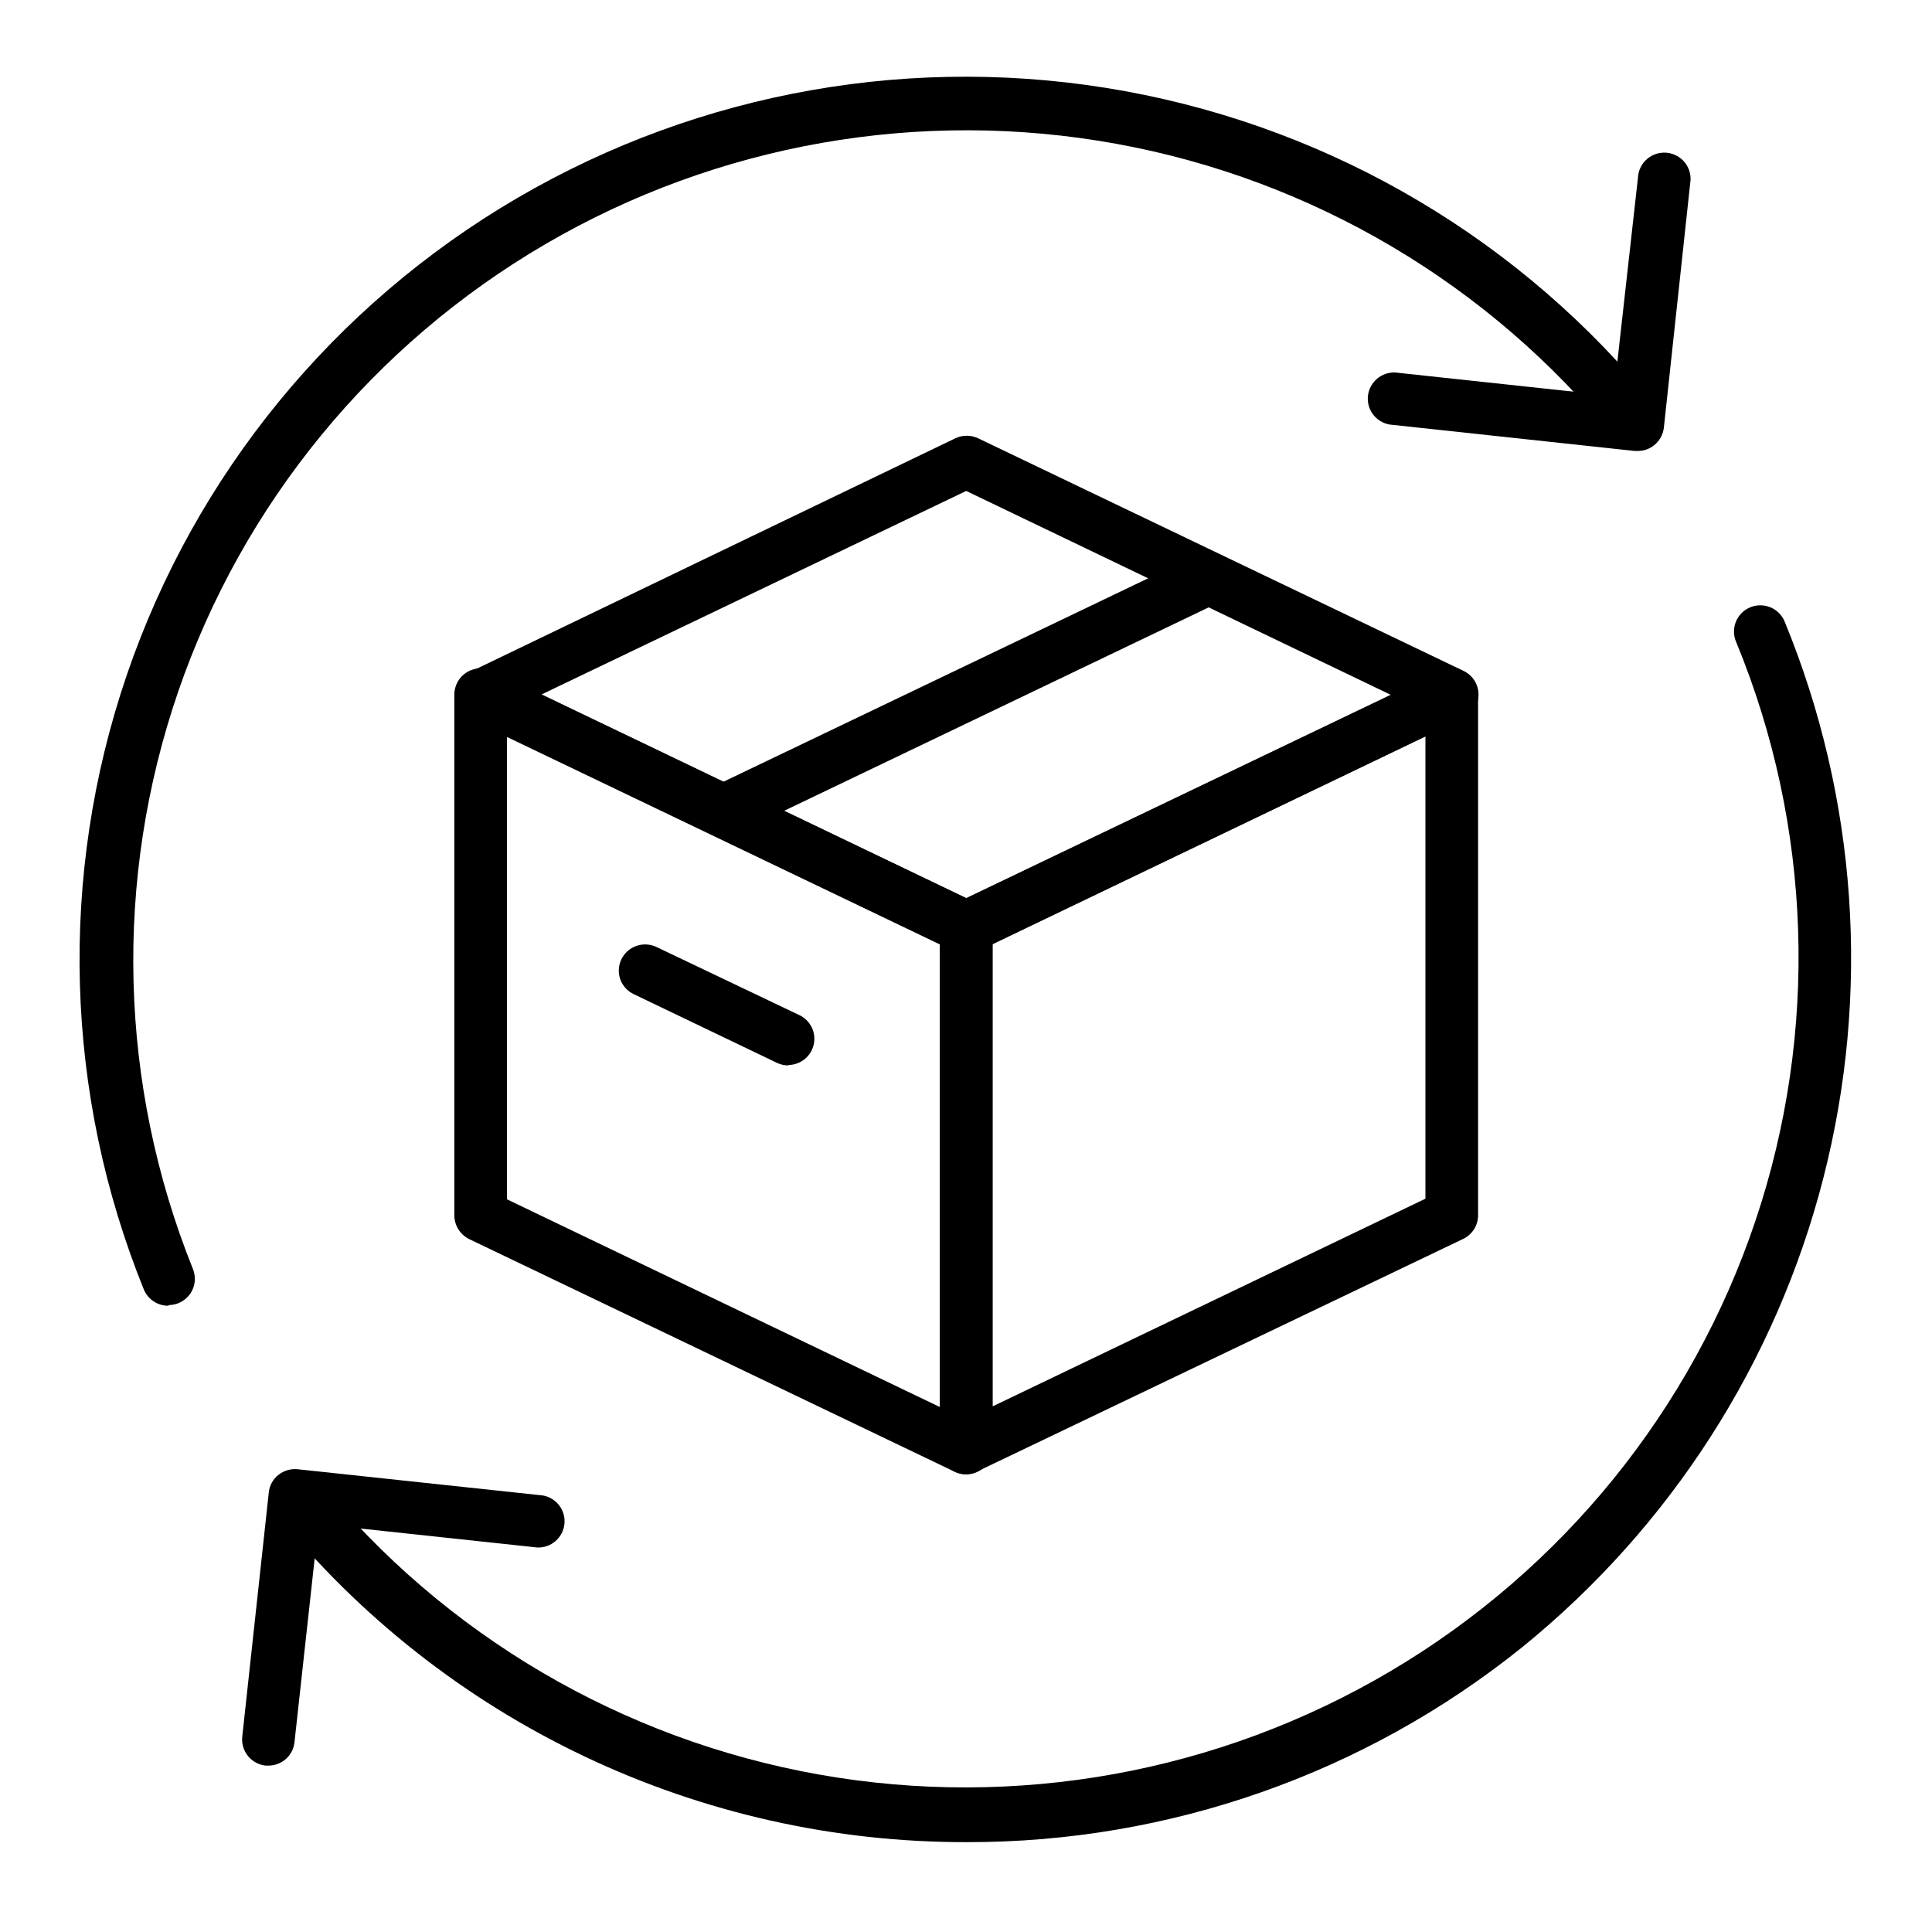 <svg xmlns="http://www.w3.org/2000/svg" fill="none" viewBox="0 0 272 271" height="271" width="272">
<path fill="black" d="M136.03 207.569C135.472 207.567 134.922 207.445 134.416 207.211L66.057 174.453C65.433 174.144 64.907 173.669 64.537 173.08C64.168 172.491 63.97 171.812 63.965 171.118V97.799C63.963 97.172 64.121 96.556 64.424 96.007C64.727 95.458 65.165 94.996 65.697 94.662C66.229 94.328 66.838 94.135 67.466 94.1C68.093 94.066 68.719 94.191 69.285 94.463L137.644 127.222C138.268 127.53 138.795 128.005 139.164 128.594C139.533 129.183 139.731 129.863 139.736 130.557V203.876C139.736 204.501 139.577 205.115 139.274 205.662C138.971 206.209 138.534 206.67 138.003 207.003C137.414 207.377 136.729 207.574 136.03 207.569ZM71.378 168.854L132.324 198.098V132.91L71.378 103.665V168.854Z"></path>
<path fill="black" d="M136.03 134.22C135.513 134.256 134.994 134.185 134.505 134.011L66.147 101.253C65.512 100.958 64.975 100.49 64.599 99.901C64.222 99.313 64.022 98.63 64.022 97.933C64.022 97.235 64.222 96.552 64.599 95.964C64.975 95.376 65.512 94.906 66.147 94.612L134.505 61.705C135.005 61.469 135.551 61.347 136.105 61.347C136.658 61.347 137.204 61.469 137.704 61.705L206.062 94.463C206.691 94.766 207.221 95.24 207.591 95.83C207.961 96.42 208.157 97.103 208.155 97.799C208.155 98.49 207.958 99.168 207.588 99.752C207.218 100.338 206.689 100.806 206.062 101.104L137.494 134.011C137.025 134.178 136.527 134.249 136.03 134.22ZM76.25 97.769L136.03 126.447L195.81 97.828L136.03 69.12L76.25 97.769Z"></path>
<path fill="black" d="M136.03 207.568C135.331 207.573 134.646 207.377 134.057 207.002C133.526 206.67 133.089 206.209 132.785 205.662C132.482 205.115 132.323 204.5 132.323 203.875V130.586C132.321 129.89 132.517 129.208 132.887 128.618C133.257 128.028 133.787 127.554 134.416 127.251L202.774 94.493C203.34 94.22 203.966 94.095 204.594 94.13C205.222 94.165 205.83 94.358 206.362 94.691C206.894 95.025 207.333 95.488 207.636 96.037C207.939 96.585 208.097 97.202 208.095 97.828V171.087C208.097 171.783 207.902 172.466 207.531 173.056C207.161 173.646 206.631 174.12 206.003 174.423L137.494 207.211C137.036 207.429 136.537 207.55 136.03 207.568ZM139.736 132.909V198.009L200.682 168.765V103.665L139.736 132.909ZM101.835 117.84C101.003 117.832 100.198 117.545 99.55 117.025C98.901 116.505 98.447 115.783 98.261 114.975C98.075 114.167 98.167 113.32 98.522 112.57C98.878 111.82 99.476 111.212 100.221 110.842L168.61 78.084C169.494 77.664 170.509 77.61 171.434 77.934C172.358 78.257 173.116 78.932 173.542 79.811C173.755 80.247 173.878 80.72 173.906 81.204C173.934 81.687 173.866 82.171 173.704 82.628C173.543 83.085 173.293 83.506 172.967 83.866C172.642 84.226 172.248 84.518 171.808 84.725L103.45 117.483C102.943 117.714 102.393 117.836 101.835 117.84ZM111.012 150.003C110.454 150.006 109.902 149.883 109.398 149.646L89.222 139.967C88.782 139.76 88.388 139.468 88.063 139.108C87.738 138.748 87.487 138.328 87.326 137.871C87.165 137.414 87.096 136.929 87.124 136.446C87.152 135.962 87.275 135.489 87.488 135.053C87.914 134.175 88.672 133.5 89.597 133.176C90.521 132.852 91.536 132.906 92.42 133.326L112.596 142.945C113.339 143.313 113.936 143.919 114.293 144.666C114.649 145.413 114.743 146.257 114.561 147.064C114.378 147.87 113.929 148.592 113.286 149.115C112.642 149.637 111.841 149.929 111.012 149.943V150.003Z"></path>
<path fill="black" d="M23.733 183.834C23.009 183.845 22.298 183.645 21.688 183.259C21.077 182.873 20.593 182.317 20.295 181.66C9.076 154.017 8.207 123.277 17.846 95.048C27.484 66.82 46.989 42.985 72.8 27.893C98.611 12.802 129.007 7.459 158.443 12.841C187.879 18.223 214.391 33.969 233.143 57.208C233.49 57.578 233.758 58.015 233.929 58.493C234.1 58.97 234.17 59.477 234.135 59.983C234.101 60.489 233.962 60.982 233.728 61.432C233.494 61.882 233.17 62.279 232.775 62.599C232.38 62.918 231.923 63.153 231.433 63.289C230.943 63.426 230.431 63.46 229.927 63.39C229.423 63.32 228.939 63.148 228.505 62.883C228.071 62.619 227.696 62.269 227.404 61.854C209.764 40.061 184.861 25.301 157.221 20.256C129.582 15.211 101.043 20.218 76.796 34.365C52.548 48.513 34.203 70.861 25.096 97.346C15.988 123.83 16.724 152.692 27.17 178.682C27.394 179.242 27.478 179.848 27.413 180.447C27.348 181.047 27.137 181.621 26.798 182.121C26.459 182.62 26.002 183.029 25.468 183.312C24.933 183.595 24.338 183.744 23.733 183.744V183.834ZM136.179 259.356C117.516 259.4 99.082 255.268 82.237 247.263C65.393 239.258 50.568 227.586 38.857 213.108C38.239 212.318 37.961 211.316 38.084 210.321C38.207 209.327 38.722 208.423 39.515 207.807C40.307 207.191 41.313 206.914 42.311 207.036C43.309 207.159 44.217 207.672 44.835 208.462C62.582 230.229 87.592 244.913 115.302 249.835C143.012 254.758 171.575 249.59 195.779 235.276C219.983 220.961 238.215 198.454 247.148 171.86C256.082 145.267 255.121 116.36 244.441 90.413C244.24 89.963 244.132 89.477 244.123 88.985C244.113 88.492 244.203 88.002 244.386 87.545C244.569 87.087 244.843 86.671 245.19 86.32C245.537 85.97 245.951 85.692 246.408 85.503C246.865 85.314 247.355 85.218 247.849 85.221C248.344 85.224 248.833 85.325 249.287 85.519C249.742 85.713 250.153 85.996 250.496 86.35C250.839 86.705 251.108 87.124 251.286 87.584C261.469 112.417 263.37 139.853 256.707 165.844C250.044 191.835 235.171 215.003 214.282 231.929C192.168 249.711 164.597 259.393 136.179 259.356Z"></path>
<path fill="black" d="M230.572 63.492H230.154L195.631 59.77C194.704 59.607 193.873 59.099 193.308 58.349C192.744 57.599 192.486 56.662 192.589 55.73C192.692 54.798 193.147 53.939 193.861 53.329C194.576 52.719 195.497 52.402 196.438 52.444L227.165 55.749L230.602 25.016C230.625 24.512 230.751 24.017 230.973 23.563C231.195 23.109 231.508 22.705 231.893 22.376C232.278 22.047 232.726 21.801 233.211 21.652C233.695 21.503 234.205 21.454 234.709 21.509C235.213 21.564 235.7 21.722 236.141 21.972C236.581 22.222 236.965 22.56 237.27 22.964C237.574 23.368 237.792 23.83 237.91 24.321C238.027 24.813 238.043 25.323 237.955 25.82L234.249 60.216C234.137 61.189 233.643 62.078 232.874 62.688C232.223 63.214 231.41 63.498 230.572 63.492ZM37.811 248.576H37.392C36.418 248.471 35.526 247.986 34.91 247.227C34.294 246.468 34.004 245.497 34.105 244.526L37.841 210.13C37.887 209.649 38.03 209.183 38.261 208.758C38.492 208.333 38.807 207.959 39.186 207.658C39.951 207.044 40.928 206.756 41.906 206.854L76.429 210.547C77.352 210.711 78.178 211.217 78.741 211.964C79.304 212.71 79.562 213.642 79.464 214.57C79.365 215.499 78.917 216.356 78.21 216.969C77.503 217.582 76.588 217.905 75.652 217.873L44.835 214.567L41.458 245.301C41.362 246.198 40.937 247.029 40.264 247.634C39.59 248.238 38.717 248.574 37.811 248.576Z"></path>
</svg>
